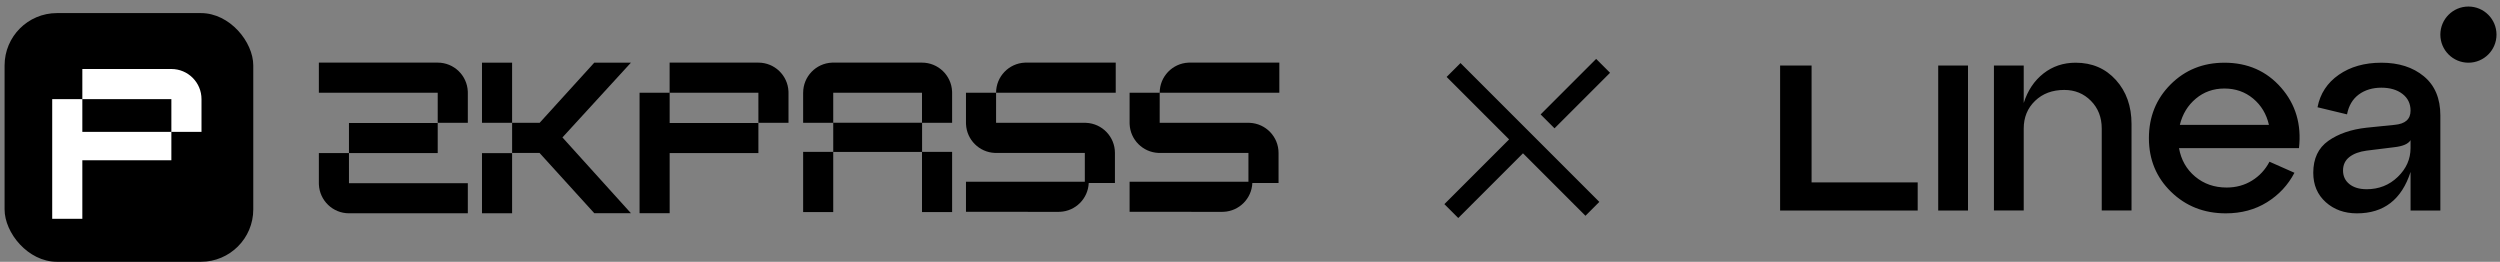 <?xml version="1.0" encoding="UTF-8"?>
<svg width="382px" height="40px" viewBox="0 0 382 40" version="1.1" xmlns="http://www.w3.org/2000/svg" xmlns:xlink="http://www.w3.org/1999/xlink">    
    <rect x="0" y="0" width="382" height="40" fill="#808080" stroke="none"/>    
    <g id="page-2" stroke="none" stroke-width="1" fill="none" fill-rule="evenodd">
        <g id="d" transform="translate(-653, -470)">
            <g id="Z&amp;L" transform="translate(653.7, 470)">
                <g id="g-10" transform="translate(0, 2)">
                    <path d="M66.181,7.569 C68.652,7.569 70.668,9.517 70.778,11.961 L70.783,12.168 L70.783,16.768 L66.183,16.768 L66.182,12.171 L48.022,12.172 L48.022,7.569 L66.181,7.569 Z M52.622,21.393 L52.623,25.989 L70.783,25.989 L70.783,30.591 L52.625,30.591 C50.154,30.591 48.137,28.643 48.027,26.199 L48.022,25.993 L48.022,21.393 L52.622,21.393 Z M66.183,16.793 L66.183,21.393 L52.622,21.393 L52.622,16.793 L66.183,16.793 Z" id="shape" fill="#000000"></path>
                    <path d="M91.109,21.395 L95.709,21.395 L95.709,30.591 L91.109,30.591 L91.109,21.395 Z M78.549,7.582 L86.902,16.778 L86.901,16.793 L91.107,16.793 L91.107,21.393 L86.901,21.393 L86.902,21.395 L78.549,30.591 L72.949,30.591 L83.417,19.162 L72.949,7.582 L78.549,7.582 Z M91.109,7.572 L95.709,7.572 L95.709,16.768 L91.109,16.768 L91.109,7.572 Z" id="shape" fill="#000000" transform="translate(84.329, 19.081) scale(-1, -1) translate(-84.329, -19.081) "></path>
                    <path d="M115.181,7.569 C117.652,7.569 119.668,9.517 119.778,11.961 L119.783,12.168 L119.783,16.768 L115.183,16.768 L115.182,12.171 L101.624,12.171 L101.624,16.792 L115.183,16.793 L115.183,21.393 L101.624,21.392 L101.625,30.58 L97.025,30.58 L97.025,12.169 L101.618,12.168 L101.618,7.569 L115.181,7.569 Z" id="shape" fill="#000000"></path>
                    <path d="M126.619,30.402 L122.019,30.402 L122.019,21.209 L126.619,21.209 L126.619,16.768 L122.019,16.768 L122.019,12.168 L122.023,12.168 C122.023,9.697 123.97,7.681 126.414,7.571 L126.624,7.566 C126.625,7.566 126.625,7.566 126.625,7.566 L140.181,7.569 C142.652,7.569 144.668,9.517 144.778,11.961 L144.783,12.172 L144.783,16.768 L140.194,16.767 L140.194,21.208 L144.783,21.209 L144.783,30.402 L140.183,30.402 L140.182,21.216 L126.618,21.216 L126.619,30.402 Z M126.618,12.168 L126.618,16.755 L140.182,16.754 L140.182,12.17 L126.618,12.168 Z" id="shape" fill="#000000"></path>
                    <path d="M151.502,12.168 L151.501,16.766 L165.06,16.765 L165.06,16.765 L165.271,16.77 C167.715,16.88 169.662,18.896 169.662,21.366 L169.662,25.965 L165.657,25.964 L165.657,25.979 C165.55,28.352 163.645,30.258 161.271,30.365 L161.061,30.369 C161.06,30.369 161.06,30.369 161.06,30.369 L146.902,30.366 L146.902,25.764 L165.061,25.767 L165.061,21.366 L151.504,21.37 L151.504,21.37 L151.293,21.365 C148.921,21.258 147.017,19.356 146.907,16.985 L146.902,16.768 L146.902,12.168 L151.502,12.168 Z M156.104,7.566 L169.783,7.569 L169.783,12.172 L151.502,12.168 C151.502,9.697 153.449,7.681 155.893,7.571 L156.103,7.566 C156.104,7.566 156.104,7.566 156.104,7.566 Z" id="shape" fill="#000000"></path>
                    <path d="M176.502,12.168 L176.501,16.766 L190.06,16.765 L190.06,16.765 L190.271,16.77 C192.715,16.88 194.662,18.896 194.662,21.366 L194.662,25.965 L190.657,25.964 L190.657,25.979 C190.55,28.352 188.645,30.258 186.271,30.365 L186.061,30.369 C186.06,30.369 186.06,30.369 186.06,30.369 L171.902,30.366 L171.902,25.764 L190.061,25.767 L190.061,21.366 L176.504,21.37 L176.504,21.37 L176.293,21.365 C173.921,21.258 172.017,19.356 171.907,16.985 L171.902,16.768 L171.902,12.168 L176.502,12.168 Z M181.104,7.566 L194.783,7.569 L194.783,12.172 L176.502,12.168 C176.502,9.697 178.449,7.681 180.893,7.571 L181.103,7.566 C181.104,7.566 181.104,7.566 181.104,7.566 Z" id="shape" fill="#000000"></path>
                    <rect id="polygen" fill="#000000" x="0" y="0" width="38" height="38" rx="8"></rect>
                    <path d="M11.881,8.543 L25.486,8.543 C28.029,8.543 30.09,10.604 30.09,13.146 L30.09,13.146 L30.09,13.146 L11.881,13.146 L11.881,8.543 Z M25.485,13.148 L30.09,13.148 L30.09,18.148 L25.485,18.148 L25.485,13.148 Z M11.881,13.148 L11.881,18.15 L25.485,18.15 L25.485,22.491 L11.881,22.491 L11.881,31.428 L7.277,31.428 L7.277,13.148 L11.881,13.148 Z" id="shape" fill="#FFFFFF"></path>
                </g>
                <path d="M222.464,9.635 L243.677,30.849 L241.556,32.97 L232.01,23.424 L222.122,33.313 L220,31.192 L229.889,21.303 L220.343,11.757 L222.464,9.635 Z M243.192,9 L245.314,11.121 L236.829,19.606 L234.707,17.485 L243.192,9 Z" id="shape" fill="#000000"></path>
                <g id="编组" transform="translate(271.3, 0.999)" fill="#000000">
                    <path d="M24.158,31.166 L28.71,31.166 L28.71,9.017 L24.158,9.017 L24.158,31.166 Z M45.156,8.582 C47.669,8.582 49.721,9.463 51.312,11.225 C52.9,12.987 53.697,15.228 53.697,17.944 L53.697,31.164 L49.145,31.164 L49.145,18.638 C49.145,16.933 48.595,15.523 47.497,14.411 C46.399,13.298 45.042,12.743 43.424,12.743 C41.602,12.743 40.115,13.298 38.959,14.411 C37.803,15.523 37.225,16.933 37.225,18.638 L37.225,31.164 L32.673,31.164 L32.673,9.017 L37.225,9.017 L37.225,14.738 C37.831,12.832 38.836,11.328 40.239,10.23 C41.639,9.131 43.28,8.582 45.158,8.582 L45.156,8.582 Z M67.886,12.527 C66.209,12.527 64.758,13.04 63.53,14.067 C62.3,15.092 61.484,16.429 61.08,18.076 L74.692,18.076 C74.317,16.429 73.513,15.092 72.286,14.067 C71.058,13.042 69.591,12.527 67.886,12.527 L67.886,12.527 Z M67.886,8.582 C71.44,8.582 74.33,9.854 76.555,12.397 C78.779,14.941 79.69,18.017 79.284,21.631 L60.95,21.631 C61.268,23.422 62.092,24.875 63.421,25.987 C64.751,27.099 66.353,27.656 68.232,27.656 C69.676,27.656 70.969,27.3 72.111,26.593 C73.252,25.886 74.141,24.925 74.777,23.711 L78.591,25.401 C77.61,27.28 76.207,28.781 74.388,29.91 C72.569,31.038 70.472,31.6 68.101,31.6 C64.779,31.6 61.99,30.503 59.735,28.307 C57.481,26.113 56.353,23.381 56.353,20.115 C56.353,16.849 57.458,14.113 59.668,11.9 C61.879,9.69 64.616,8.584 67.884,8.584 L67.886,8.582 Z M89.615,27.914 C91.494,27.914 93.082,27.285 94.382,26.028 C95.681,24.772 96.332,23.306 96.332,21.628 L96.332,20.415 C95.986,20.994 95.146,21.353 93.816,21.498 L89.613,22.018 C88.514,22.164 87.64,22.486 86.99,22.992 C86.341,23.498 86.015,24.185 86.015,25.052 C86.015,25.919 86.341,26.612 86.99,27.132 C87.64,27.651 88.514,27.912 89.613,27.912 L89.615,27.914 Z M91.869,8.582 C94.528,8.582 96.695,9.275 98.37,10.662 C100.046,12.049 100.886,14.044 100.886,16.644 L100.886,31.166 L96.334,31.166 L96.334,25.271 C94.974,29.491 92.245,31.601 88.141,31.601 C86.233,31.601 84.644,31.031 83.372,29.89 C82.1,28.747 81.467,27.253 81.467,25.404 C81.467,23.237 82.23,21.61 83.763,20.527 C85.295,19.445 87.247,18.772 89.615,18.512 L93.906,18.076 C95.523,17.933 96.334,17.209 96.334,15.91 C96.334,14.841 95.922,13.987 95.098,13.353 C94.274,12.717 93.199,12.399 91.869,12.399 C90.54,12.399 89.361,12.747 88.423,13.44 C87.484,14.134 86.885,15.145 86.624,16.475 L82.116,15.39 C82.521,13.31 83.603,11.655 85.368,10.427 C87.13,9.2 89.297,8.584 91.869,8.584 L91.869,8.582 Z M21.023,31.166 L0,31.166 L0,9.017 L4.81,9.017 L4.81,26.875 L21.023,26.875 L21.023,31.166 Z M105.176,8.582 C107.545,8.582 109.466,6.661 109.466,4.291 C109.466,1.922 107.545,0 105.176,0 C102.806,0 100.885,1.922 100.885,4.291 C100.885,6.661 102.806,8.582 105.176,8.582" id="shape"></path>
                </g>
            </g>
        </g>
    </g>
</svg>